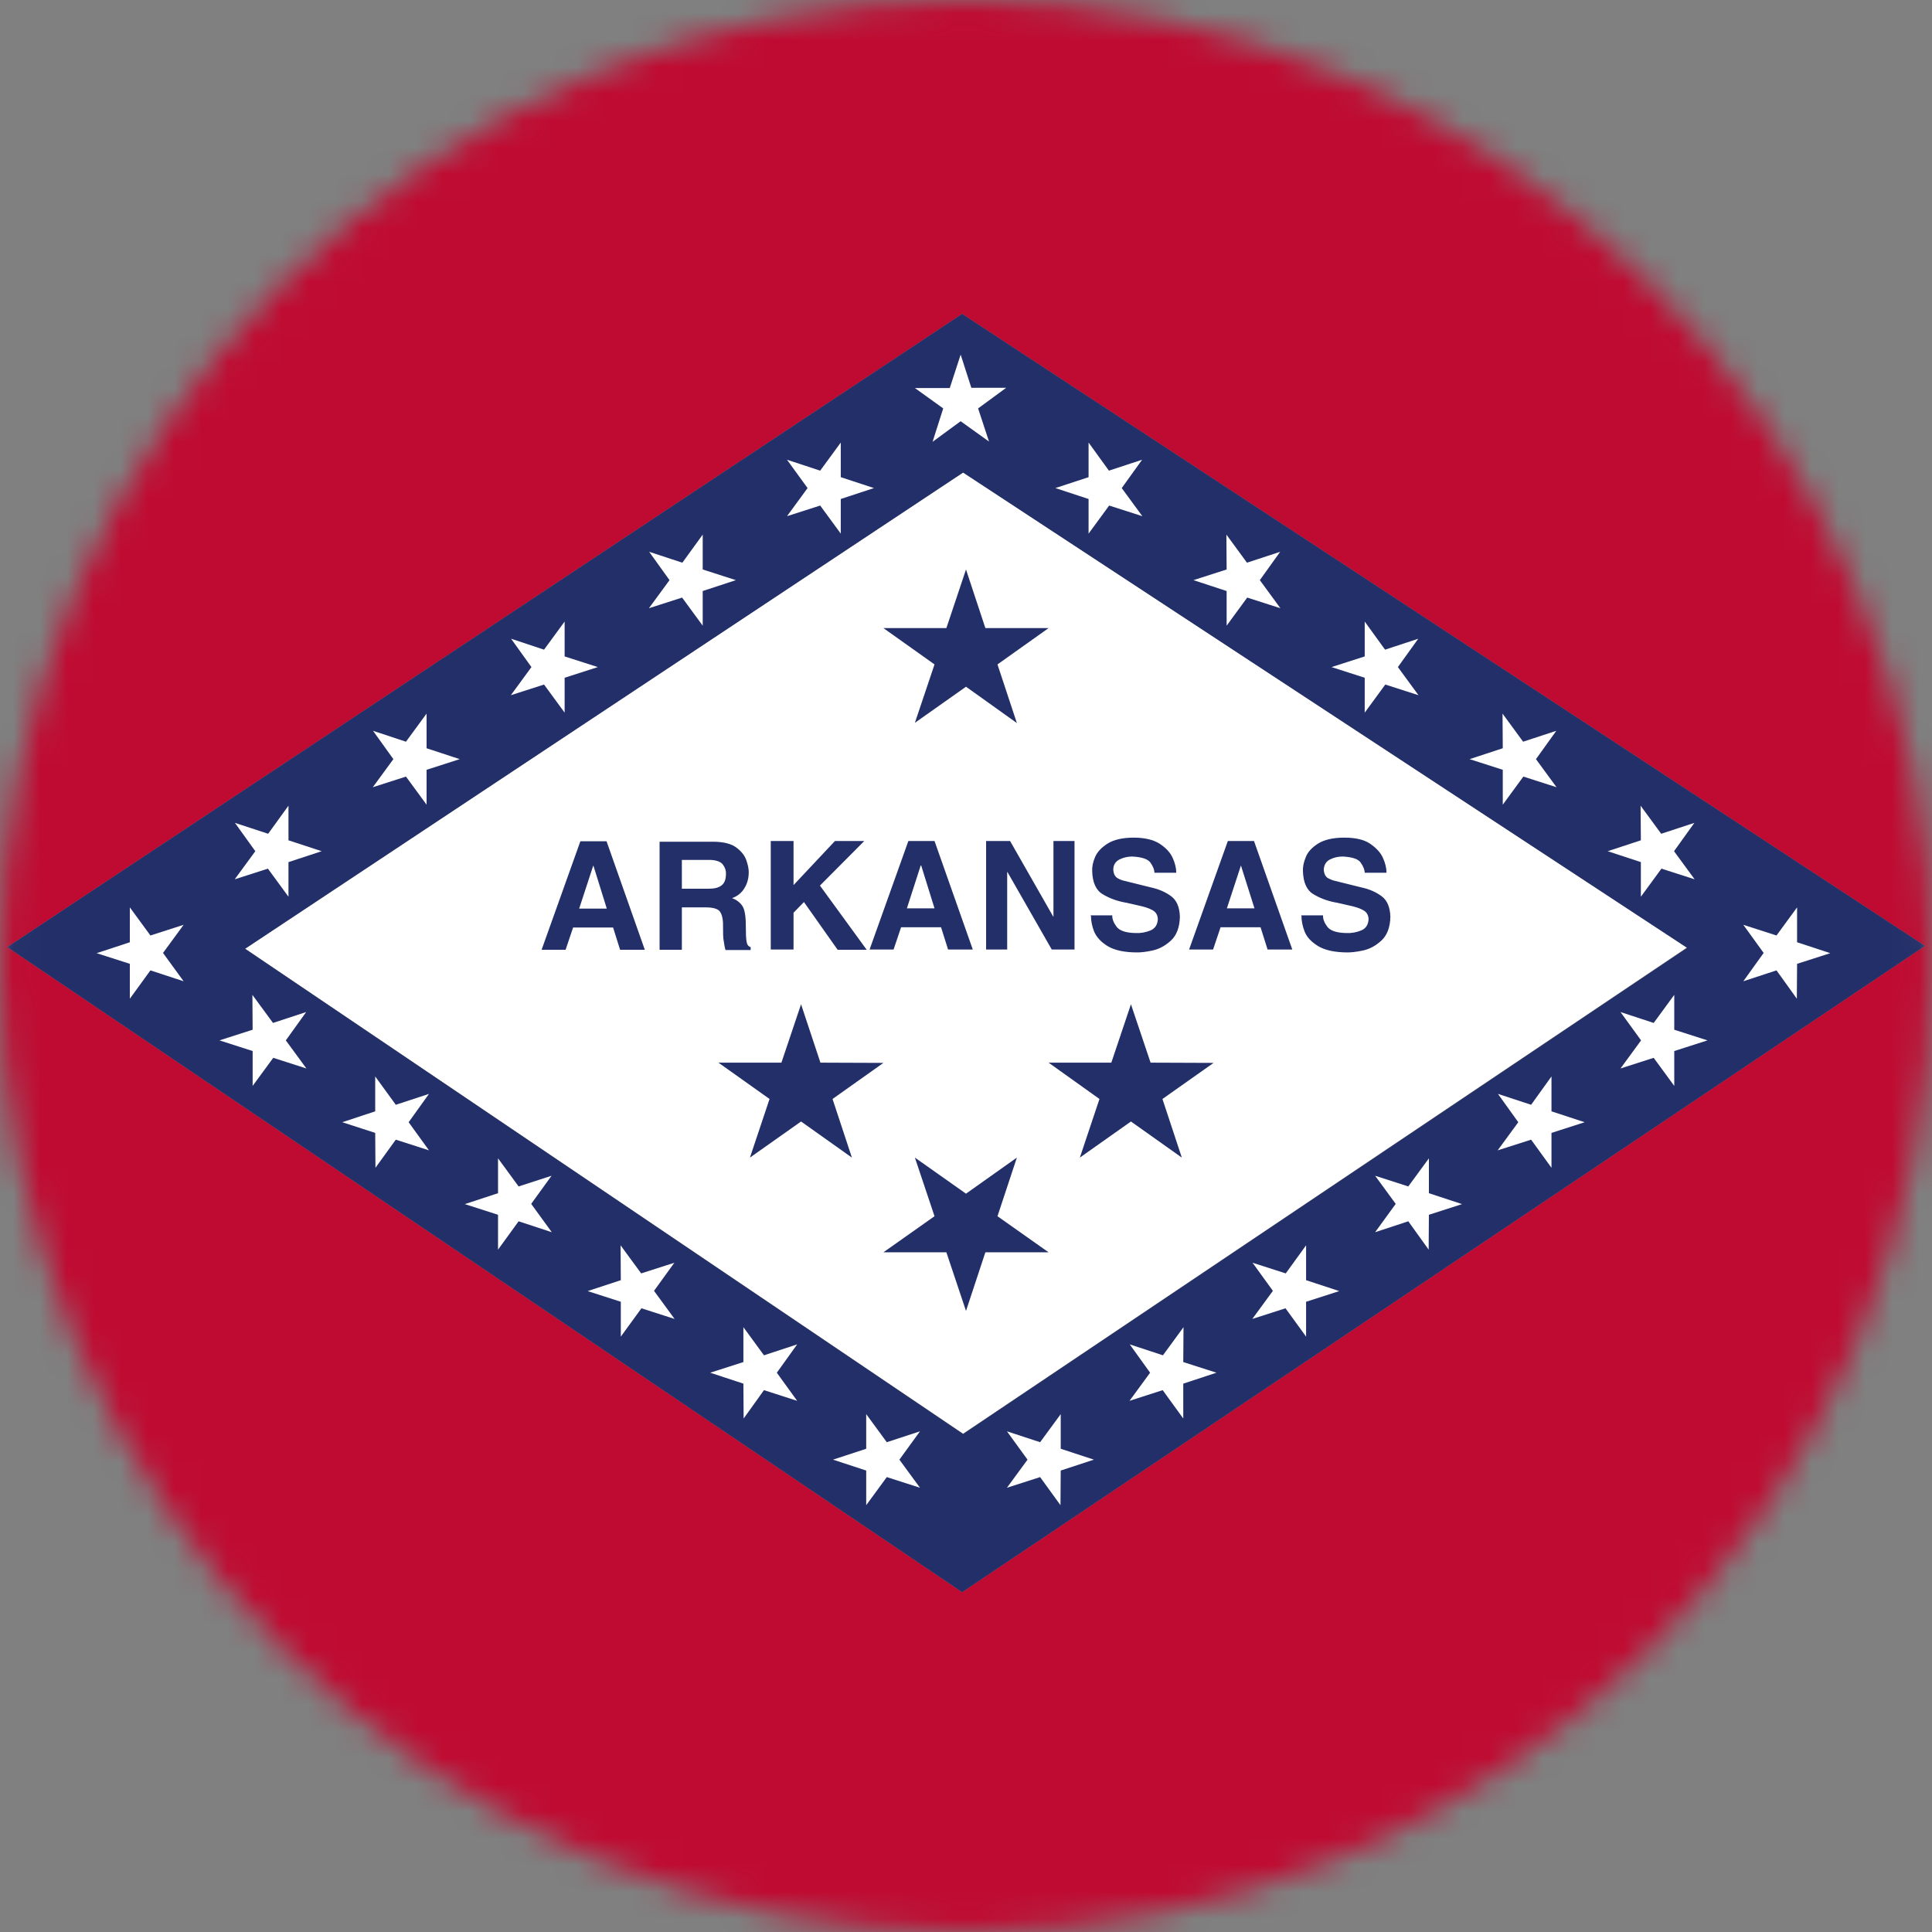<?xml version="1.0" encoding="utf-8"?>
<svg xmlns="http://www.w3.org/2000/svg" fill="none" height="72" viewBox="0 0 72 72" width="72">
<rect x="0" y="0" width="72" height="72" fill="#808080" stroke="none"/>
<mask height="72" id="mask0_729_17629" maskUnits="userSpaceOnUse" style="mask-type:luminance" width="72" x="0" y="0">
<path d="M72 36C72 55.887 55.878 72 36 72C16.122 72 0 55.878 0 36C0 16.122 16.113 0 36 0C55.887 0 72 16.122 72 36Z" fill="white"/>
</mask>
<g mask="url(#mask0_729_17629)">
<path d="M9.126 35.35L35.892 53.431L62.865 35.314L35.892 17.603L9.126 35.35Z" fill="white"/>
<path d="M-6.879 -0.966V72H78.879V-0.966H-6.879ZM35.856 59.335L0.271 35.296L35.856 11.699L71.738 35.251L35.856 59.335Z" fill="#BF0B32"/>
<path d="M35.856 11.699L0.271 35.296L35.856 59.335L71.738 35.251L35.856 11.699ZM9.135 35.359L35.892 17.612L62.874 35.323L35.892 53.44L9.135 35.359Z" fill="#222F69"/>
<path d="M21.358 34.565H22.848L23.109 35.395H24.03L22.604 31.351H21.629L20.184 35.395H21.078L21.358 34.565ZM22.107 32.263H22.116L22.613 33.861H21.584L22.107 32.263ZM24.581 35.395H25.411V33.815H26.287C26.585 33.815 26.774 33.87 26.846 33.996C26.919 34.113 26.955 34.312 26.946 34.583C26.946 34.79 26.946 34.953 26.973 35.079C26.991 35.206 27.009 35.314 27.036 35.404H27.975V35.296C27.885 35.269 27.84 35.206 27.822 35.088C27.803 34.98 27.794 34.781 27.794 34.492C27.794 34.131 27.749 33.879 27.659 33.752C27.569 33.626 27.442 33.526 27.28 33.472C27.478 33.4 27.632 33.283 27.74 33.102C27.849 32.931 27.903 32.732 27.903 32.506C27.903 32.38 27.876 32.236 27.812 32.055C27.749 31.875 27.623 31.721 27.442 31.586C27.262 31.45 26.991 31.378 26.63 31.369H24.581V35.413V35.395ZM25.411 33.129V32.046H26.467C26.711 32.055 26.865 32.118 26.946 32.227C27.027 32.344 27.063 32.461 27.054 32.57C27.054 32.768 27 32.913 26.892 32.994C26.783 33.084 26.621 33.12 26.404 33.12H25.411V33.129ZM29.564 34.023L29.961 33.617L31.216 35.395H32.299L30.557 33.003L32.209 31.342H31.116L29.573 32.985V31.342H28.724V35.386H29.573V34.014L29.564 34.023ZM33.581 34.556H35.07L35.332 35.386H36.253L34.827 31.342H33.852L32.407 35.386H33.301L33.581 34.556ZM34.321 32.254H34.33L34.827 33.852H33.797L34.312 32.254H34.321ZM39.259 34.158H39.25L37.643 31.342H36.749V35.386H37.535V32.497H37.544L39.196 35.386H40.044V31.342H39.259V34.158ZM40.658 34.14C40.658 34.312 40.694 34.511 40.775 34.718C40.866 34.926 41.028 35.106 41.281 35.26C41.534 35.413 41.904 35.494 42.382 35.494C42.517 35.494 42.707 35.476 42.951 35.422C43.204 35.368 43.429 35.242 43.637 35.052C43.844 34.862 43.962 34.565 43.971 34.167C43.962 33.815 43.854 33.554 43.646 33.4C43.438 33.247 43.195 33.138 42.906 33.075L41.922 32.831C41.831 32.813 41.732 32.777 41.642 32.723C41.552 32.669 41.498 32.561 41.489 32.407C41.489 32.227 41.579 32.1 41.723 32.028C41.868 31.956 42.03 31.92 42.193 31.92C42.545 31.938 42.779 32.01 42.879 32.154C42.978 32.299 43.023 32.425 43.023 32.525H43.836C43.836 32.353 43.79 32.163 43.7 31.965C43.61 31.766 43.447 31.595 43.213 31.441C42.987 31.297 42.662 31.216 42.256 31.216C41.822 31.216 41.498 31.297 41.272 31.441C41.046 31.586 40.893 31.748 40.811 31.938C40.73 32.127 40.694 32.308 40.703 32.461C40.712 32.886 40.847 33.184 41.1 33.328C41.353 33.481 41.651 33.59 41.985 33.644L42.418 33.743C42.635 33.788 42.815 33.843 42.942 33.915C43.077 33.987 43.14 34.095 43.149 34.249C43.14 34.456 43.05 34.601 42.879 34.673C42.707 34.745 42.517 34.781 42.31 34.772C41.949 34.763 41.714 34.682 41.606 34.529C41.498 34.384 41.443 34.24 41.452 34.113H40.64L40.658 34.14ZM45.487 34.556H46.977L47.239 35.386H48.16L46.733 31.342H45.758L44.314 35.386H45.208L45.487 34.556ZM46.246 32.254L46.751 33.852H45.722L46.246 32.254ZM48.502 34.14C48.502 34.312 48.539 34.511 48.62 34.718C48.701 34.926 48.873 35.106 49.125 35.26C49.378 35.413 49.748 35.494 50.227 35.494C50.353 35.494 50.543 35.476 50.795 35.422C51.048 35.368 51.274 35.242 51.481 35.052C51.689 34.862 51.806 34.565 51.815 34.167C51.806 33.815 51.698 33.554 51.49 33.4C51.283 33.247 51.039 33.138 50.75 33.075L49.766 32.831C49.676 32.813 49.586 32.777 49.486 32.723C49.396 32.669 49.342 32.561 49.333 32.407C49.342 32.227 49.423 32.1 49.568 32.028C49.712 31.956 49.866 31.92 50.037 31.92C50.389 31.938 50.624 32.01 50.714 32.154C50.813 32.299 50.859 32.425 50.859 32.525H51.671C51.671 32.353 51.626 32.163 51.536 31.965C51.445 31.766 51.283 31.595 51.057 31.441C50.831 31.288 50.507 31.216 50.1 31.216C49.667 31.216 49.342 31.297 49.116 31.441C48.891 31.586 48.737 31.748 48.665 31.938C48.584 32.127 48.548 32.308 48.557 32.461C48.566 32.886 48.701 33.184 48.954 33.328C49.207 33.481 49.505 33.59 49.839 33.644L50.272 33.743C50.489 33.788 50.669 33.843 50.795 33.915C50.931 33.987 50.994 34.095 51.003 34.249C50.994 34.456 50.904 34.601 50.732 34.673C50.561 34.745 50.371 34.781 50.163 34.772C49.802 34.763 49.568 34.682 49.459 34.529C49.351 34.384 49.297 34.24 49.306 34.113H48.493L48.502 34.14Z" fill="#222F69"/>
<path d="M36.858 16.456L35.801 15.698L34.754 16.465L35.151 15.22L34.095 14.461H35.395L35.801 13.216L36.199 14.452H37.498L36.451 15.22L36.858 16.456Z" fill="white"/>
<path d="M37.896 43.14L36 44.485L34.095 43.14L34.827 45.325L32.922 46.67H35.269L36 48.855L36.722 46.67H39.078L37.173 45.325L37.896 43.14Z" fill="#222F69"/>
<path d="M31.748 43.14L29.853 41.795L27.948 43.14L28.679 40.956L26.774 39.602H29.121L29.853 37.426L30.575 39.602L32.922 39.611L31.026 40.956L31.748 43.14Z" fill="#222F69"/>
<path d="M34.285 53.341L33.518 54.397L34.285 55.444L33.048 55.047L32.281 56.094V54.803L31.044 54.397L32.281 53.991V52.7L33.048 53.747L34.285 53.341Z" fill="white"/>
<path d="M37.526 53.341L38.293 54.397L37.526 55.444L38.762 55.047L39.521 56.094L39.53 54.803L40.766 54.397L39.53 53.991V52.7L38.762 53.747L37.526 53.341Z" fill="white"/>
<path d="M44.043 43.14L42.147 41.795L40.243 43.14L40.974 40.956L39.078 39.602H41.416L42.147 37.426L42.879 39.602L45.226 39.611L43.321 40.956L44.043 43.14Z" fill="#222F69"/>
<path d="M37.896 26.946L36 25.592L34.095 26.937L34.827 24.761L32.922 23.407H35.269L36 21.223L36.722 23.407H39.078L37.173 24.761L37.896 26.946Z" fill="#222F69"/>
<path d="M63.144 30.666L62.386 31.722L63.154 32.769L61.917 32.372L61.15 33.419V32.128L59.913 31.722L61.15 31.316L61.14 30.025L61.908 31.072L63.144 30.666Z" fill="white"/>
<path d="M57.999 27.235L57.241 28.291L58.008 29.338L56.771 28.941L56.004 29.988V28.688L54.767 28.291L56.004 27.885L55.995 26.594L56.762 27.641L57.999 27.235Z" fill="white"/>
<path d="M52.854 23.804L52.095 24.86L52.863 25.908L51.626 25.511L50.859 26.558V25.258L49.622 24.86L50.859 24.463V23.163L51.617 24.211L52.854 23.804Z" fill="white"/>
<path d="M47.708 20.564L46.95 21.62L47.717 22.667L46.48 22.27L45.713 23.317V22.026L44.476 21.62L45.713 21.223L45.704 19.923L46.471 20.97L47.708 20.564Z" fill="white"/>
<path d="M42.563 17.133L41.804 18.189L42.572 19.237L41.335 18.84L40.568 19.887V18.596L39.331 18.189L40.568 17.783V16.492L41.326 17.54L42.563 17.133Z" fill="white"/>
<path d="M11.41 37.716L10.652 38.772L11.419 39.819L10.183 39.422L9.415 40.469V39.169L8.179 38.772L9.415 38.375L9.406 37.075L10.174 38.122L11.41 37.716Z" fill="white"/>
<path d="M15.987 40.766L15.229 41.822L15.987 42.87L14.75 42.472L13.992 43.52L13.983 42.22L12.755 41.822L13.983 41.416V40.116L14.75 41.172L15.987 40.766Z" fill="white"/>
<path d="M20.555 43.817L19.796 44.865L20.564 45.921L19.327 45.514L18.56 46.571V45.271L17.323 44.874L18.56 44.467V43.167L19.327 44.215L20.555 43.817Z" fill="white"/>
<path d="M25.131 47.059L24.373 48.106L25.14 49.153L23.904 48.756L23.136 49.812V48.513L21.9 48.115L23.136 47.709L23.127 46.409L23.895 47.456L25.131 47.059Z" fill="white"/>
<path d="M29.708 50.101L28.95 51.157L29.708 52.205L28.471 51.807L27.713 52.864L27.704 51.564L26.467 51.157L27.704 50.76V49.46L28.471 50.508L29.708 50.101Z" fill="white"/>
<path d="M6.843 34.465L6.075 35.513L6.843 36.569L5.606 36.163L4.839 37.219V35.919L3.602 35.522L4.839 35.115V33.815L5.606 34.863L6.843 34.465Z" fill="white"/>
<path d="M8.756 30.666L9.515 31.722L8.747 32.769L9.984 32.372L10.751 33.419V32.128L11.988 31.722L10.751 31.316V30.025L9.993 31.072L8.756 30.666Z" fill="white"/>
<path d="M13.902 27.235L14.66 28.291L13.893 29.338L15.129 28.941L15.897 29.988V28.688L17.133 28.291L15.897 27.885V26.594L15.129 27.641L13.902 27.235Z" fill="white"/>
<path d="M19.047 23.804L19.805 24.86L19.038 25.908L20.275 25.511L21.042 26.558V25.258L22.279 24.86L21.042 24.463V23.163L20.275 24.211L19.047 23.804Z" fill="white"/>
<path d="M24.193 20.564L24.951 21.62L24.183 22.667L25.42 22.27L26.188 23.317V22.026L27.424 21.62L26.188 21.223V19.923L25.429 20.97L24.193 20.564Z" fill="white"/>
<path d="M29.329 17.133L30.096 18.189L29.329 19.237L30.566 18.84L31.333 19.887V18.596L32.57 18.189L31.333 17.783V16.492L30.566 17.54L29.329 17.133Z" fill="white"/>
<path d="M64.968 34.465L65.726 35.513L64.968 36.569L66.205 36.163L66.963 37.219L66.972 35.919L68.209 35.522L66.972 35.115V33.815L66.205 34.863L64.968 34.465Z" fill="white"/>
<path d="M60.391 37.716L61.158 38.772L60.391 39.819L61.628 39.422L62.395 40.469V39.169L63.632 38.772L62.395 38.375V37.075L61.628 38.122L60.391 37.716Z" fill="white"/>
<path d="M55.824 40.766L56.582 41.822L55.814 42.87L57.06 42.472L57.819 43.52V42.22L59.055 41.822L57.819 41.416V40.116L57.06 41.172L55.824 40.766Z" fill="white"/>
<path d="M51.247 43.817L52.014 44.865L51.247 45.921L52.483 45.514L53.242 46.571L53.251 45.271L54.487 44.874L53.251 44.467V43.167L52.483 44.215L51.247 43.817Z" fill="white"/>
<path d="M46.679 47.059L47.437 48.106L46.67 49.153L47.907 48.756L48.674 49.812V48.513L49.911 48.115L48.674 47.709V46.409L47.916 47.456L46.679 47.059Z" fill="white"/>
<path d="M42.102 50.101L42.861 51.157L42.093 52.205L43.33 51.807L44.097 52.864V51.564L45.334 51.157L44.097 50.76L44.106 49.46L43.339 50.508L42.102 50.101Z" fill="white"/>
</g>
</svg>